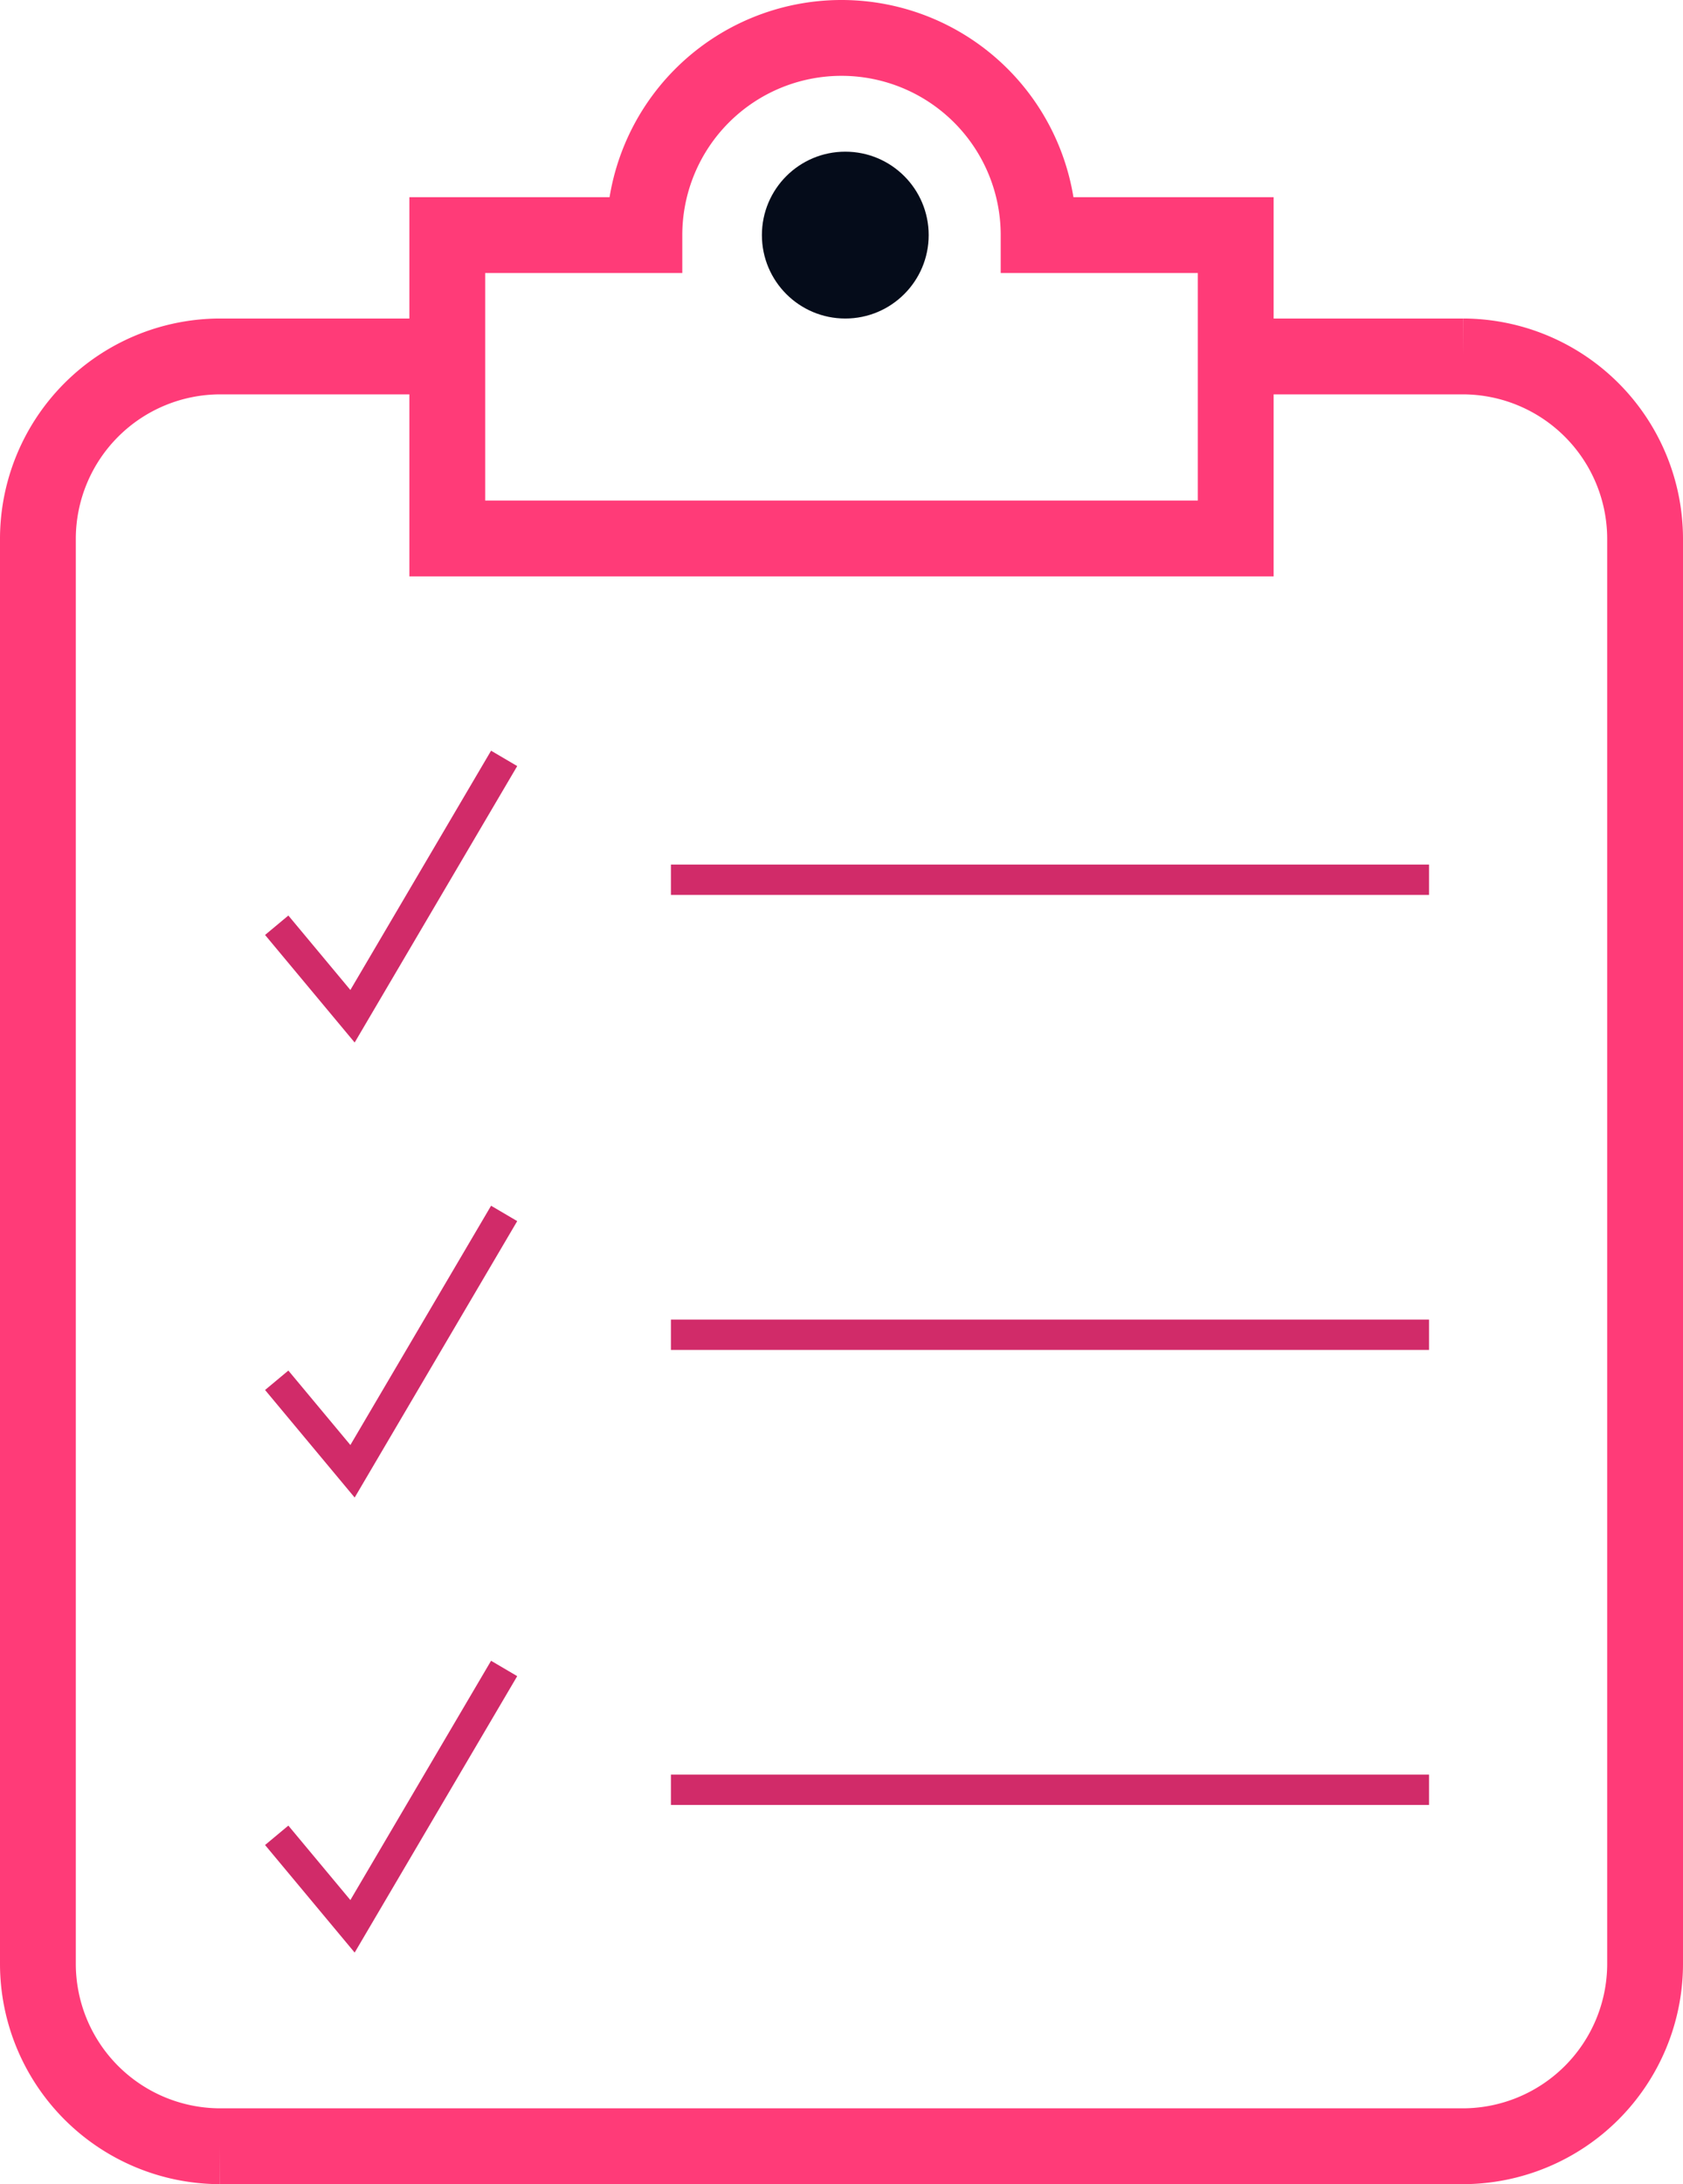 <svg xmlns="http://www.w3.org/2000/svg" width="111" height="144" viewBox="0 0 111 144">
    <defs>
        <style>
            .cls-1,.cls-2{fill:none;stroke-miterlimit:10}.cls-1{stroke:#ff3b78;stroke-width:5px}.cls-2{stroke:#d12b69;stroke-width:2px}.cls-3{fill:#050c1a}
        </style>
    </defs>
    <g id="icon_duties" transform="translate(-158.75 -317)">
        <path id="Path_17854" d="M240.635 340.5h14.615a12.035 12.035 0 0 1 12 12v94a12.035 12.035 0 0 1-12 12h-82a12.035 12.035 0 0 1-12-12v-94a12.035 12.035 0 0 1 12-12h13.638" class="cls-1" data-name="Path 17854"/>
        <path id="Path_17855" d="M227.25 332.5a13 13 0 0 0-26 0h-13v20h52v-20z" class="cls-1" data-name="Path 17855"/>
        <path id="Path_17856" d="M177 378l5 6 10-17" class="cls-2" data-name="Path 17856"/>
        <path id="Line_49" d="M0 0h50" class="cls-2" data-name="Line 49" transform="translate(203 375)"/>
        <path id="Path_17857" d="M177 408l5 6 10-17" class="cls-2" data-name="Path 17857"/>
        <path id="Line_50" d="M0 0h50" class="cls-2" data-name="Line 50" transform="translate(203 405)"/>
        <path id="Path_17858" d="M177 438l5 6 10-17" class="cls-2" data-name="Path 17858"/>
        <path id="Line_51" d="M0 0h50" class="cls-2" data-name="Line 51" transform="translate(203 435)"/>
        <circle id="Ellipse_35" cx="5.5" cy="5.5" r="5.5" class="cls-3" data-name="Ellipse 35" transform="translate(209 327)"/>
    </g>
</svg>
